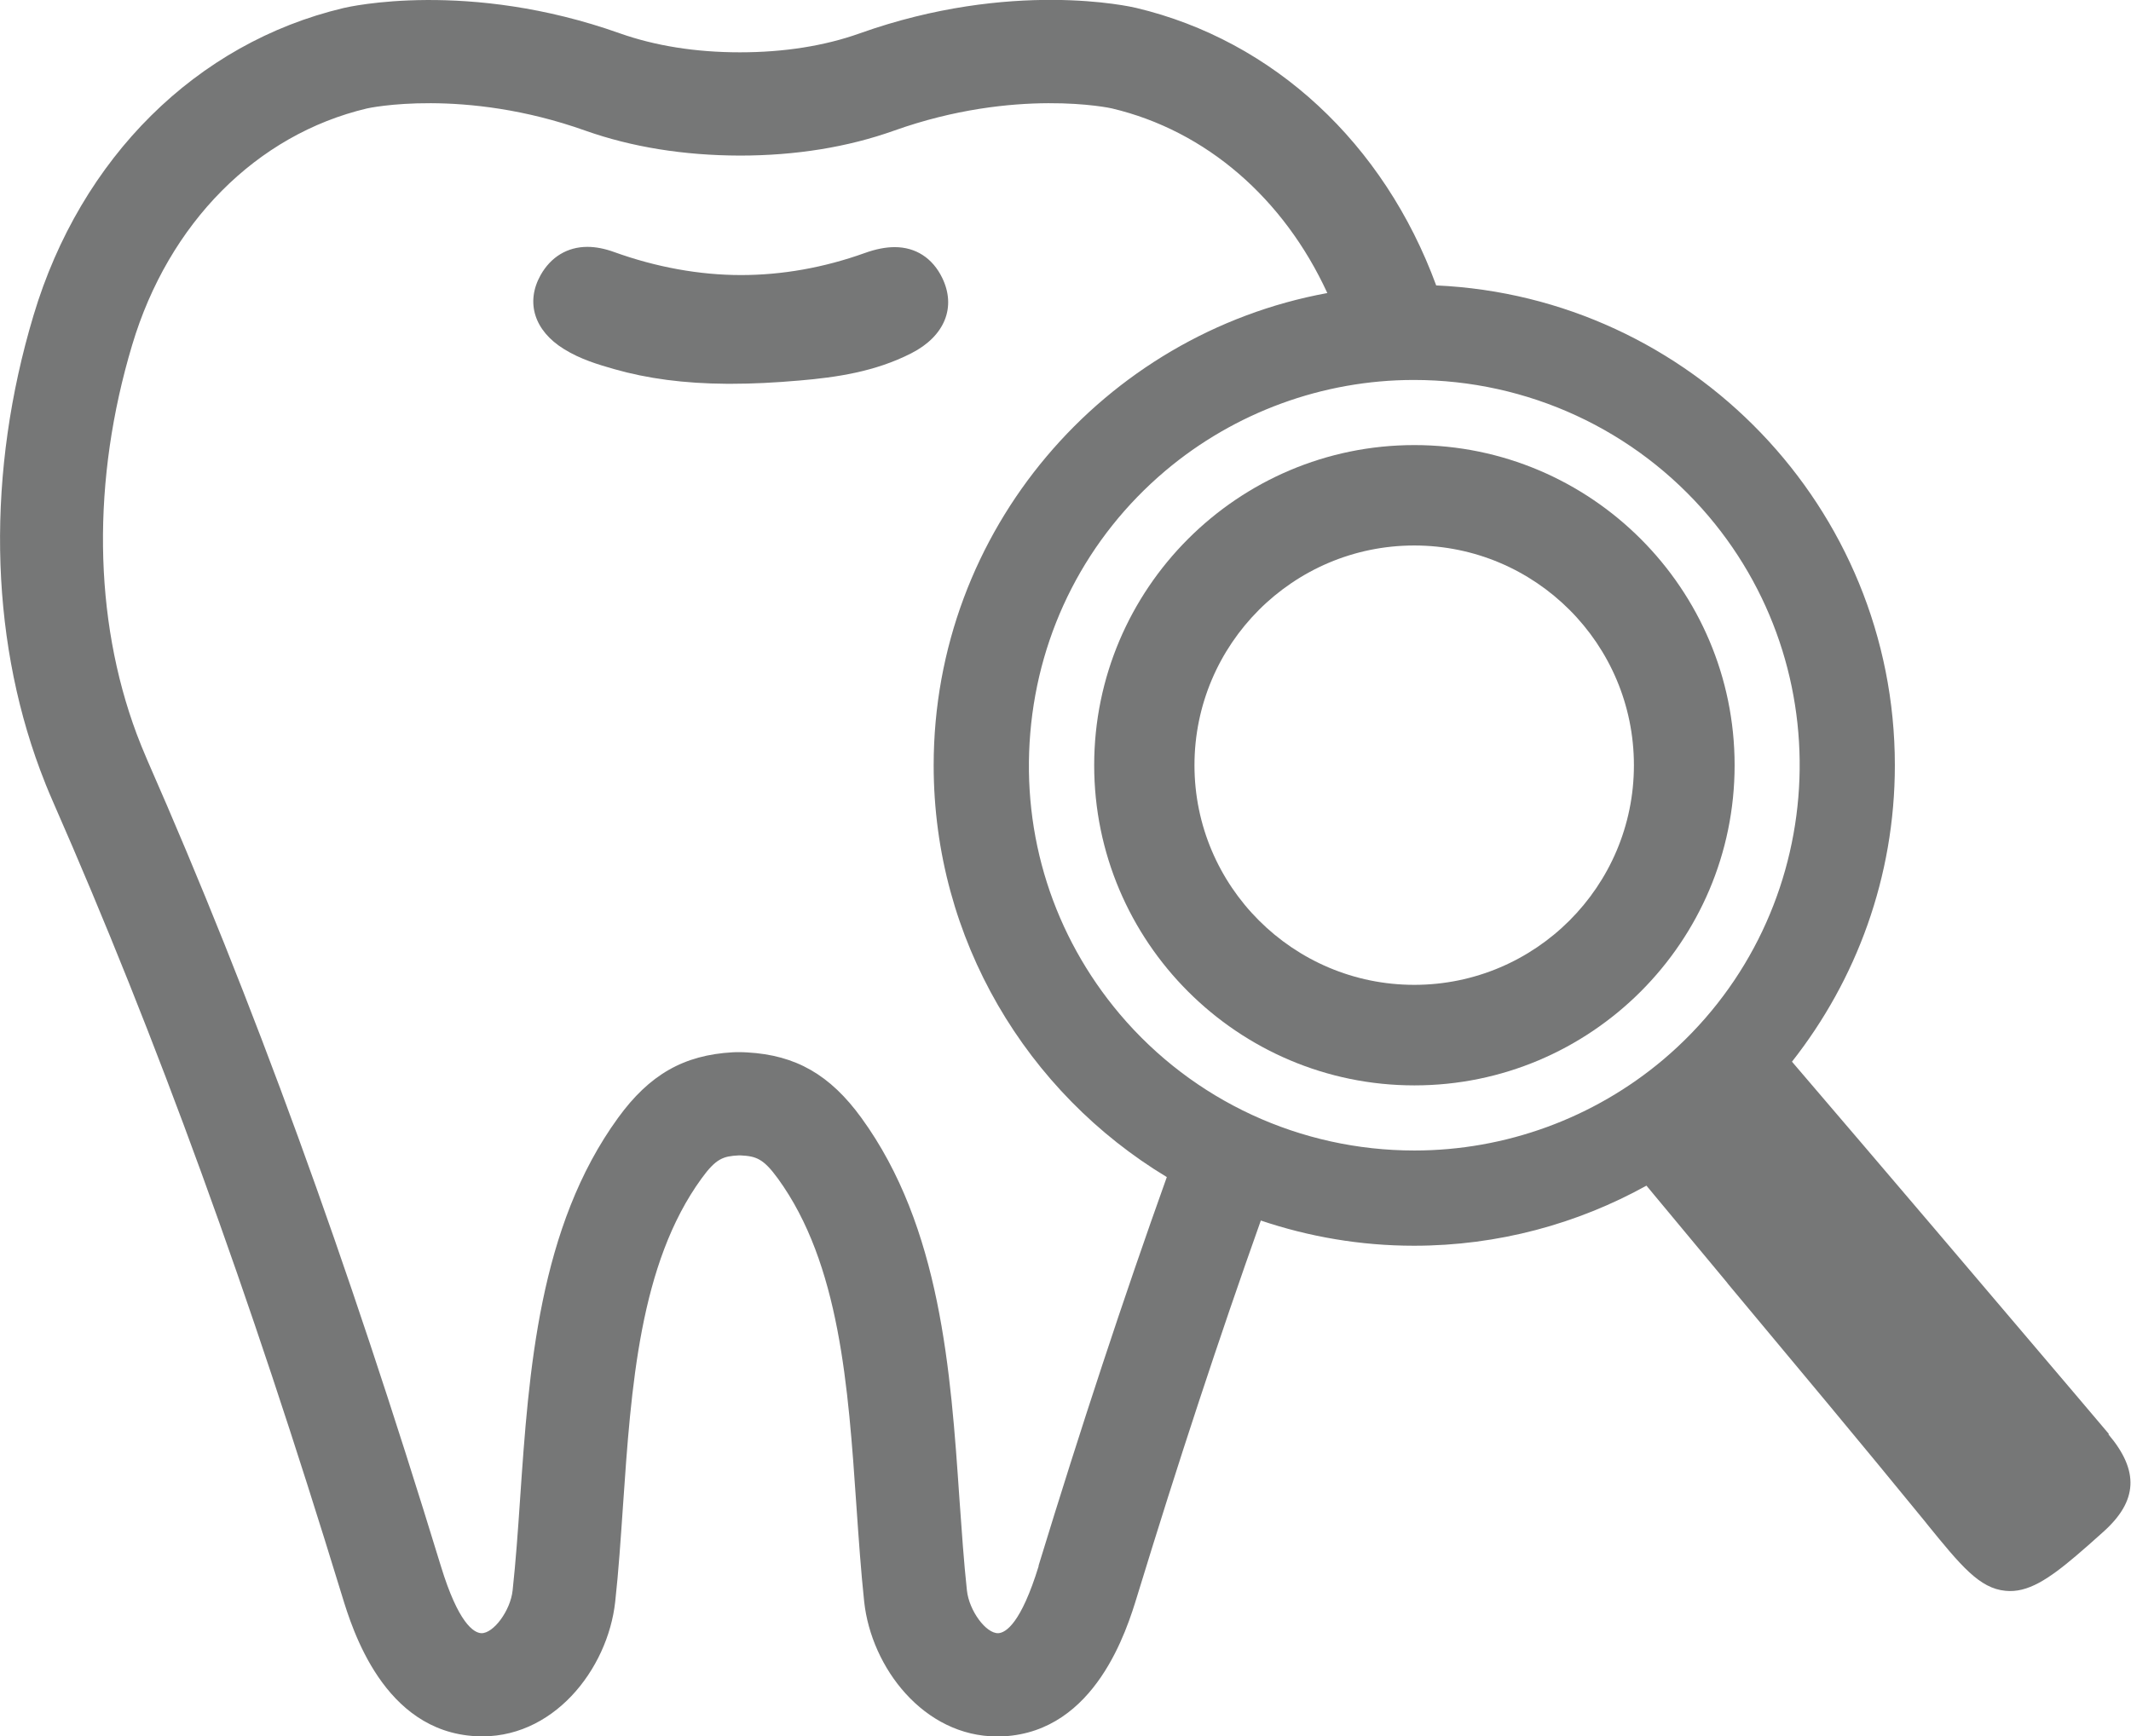 <?xml version="1.0" encoding="UTF-8"?><svg id="_レイヤー_2" xmlns="http://www.w3.org/2000/svg" viewBox="0 0 156.39 127.45"><defs><style>.cls-1{fill:#767777;stroke-width:0px;}</style></defs><g id="_レイヤー_1-2"><g id="_歯科検診"><path class="cls-1" d="M69.15,20.4c-.71-1.46-1.95-2.26-3.49-2.26-.66,0-1.38.14-2.19.43-3.01,1.08-6.07,1.62-9.09,1.62s-6.21-.57-9.31-1.69c-.69-.25-1.35-.38-1.96-.38-1.47,0-2.69.74-3.44,2.08-1.11,1.99-.46,4.07,1.7,5.41,1.25.78,2.55,1.15,3.69,1.48,2.45.7,5.15,1.06,8.26,1.08h.37c1.53,0,3.16-.08,4.99-.24,2.69-.23,5.54-.64,8.2-2,2.45-1.25,3.32-3.38,2.26-5.55Z"/><path class="cls-1" d="M154.77,105.26l-2.49-2.94c-6.79-8-13.82-16.27-20.77-24.39,4.72-6,7.55-13.55,7.55-21.76,0-18.9-14.96-34.38-33.66-35.22-3.83-10.43-11.93-17.97-22.02-20.37-.37-.09-9.15-2.1-20.29,1.87-2.58.92-5.55,1.39-8.79,1.39-3.26,0-6.22-.48-8.8-1.39C34.36-1.51,25.58.5,25.21.59,14.42,3.15,5.92,11.58,2.46,23.15c-3.44,11.47-3.26,23.33.49,33.38.26.7.55,1.43.94,2.32,7.62,17.36,14.36,35.88,21.22,58.31.75,2.45,3.04,9.91,9.79,10.28,5.64.32,9.71-4.89,10.25-9.88.25-2.26.4-4.58.57-7.03.6-8.74,1.22-17.77,5.76-24.02,1.07-1.48,1.6-1.64,2.72-1.7h.17c1.12.06,1.65.23,2.72,1.7,4.54,6.25,5.16,15.28,5.76,24.02.17,2.45.33,4.77.57,7.03.52,4.85,4.38,9.9,9.76,9.9.16,0,.32,0,.48-.01,6.75-.37,9.04-7.83,9.79-10.28,3.02-9.87,6.02-18.98,9.08-27.58,3.53,1.19,7.31,1.85,11.24,1.85,6.18,0,12-1.61,17.06-4.41,1.97,2.37,3.94,4.74,5.92,7.12l.04.06c4.78,5.73,9.74,11.66,14.53,17.53l.1.13c2.48,3.05,3.85,4.73,5.77,4.9,1.6.16,3.12-.83,5.18-2.58.54-.46,1.16-1,2-1.76,2.52-2.26,2.63-4.47.36-7.15ZM82.18,74.44c-4.87-5.77-7.2-13.09-6.57-20.63.63-7.53,4.15-14.38,9.91-19.25,5.1-4.3,11.57-6.67,18.24-6.67,8.36,0,16.25,3.65,21.64,10.01,10.07,11.91,8.58,29.8-3.34,39.88-5.1,4.3-11.57,6.67-18.26,6.67-8.36,0-16.24-3.65-21.62-10.01ZM76.23,114.94c-1.3,4.23-2.42,4.91-2.97,4.94-.9.03-2.14-1.65-2.3-3.14-.23-2.11-.38-4.36-.55-6.73-.64-9.35-1.37-19.94-7.19-27.95-2.3-3.17-4.82-4.61-8.37-4.81-.19-.01-.37-.02-.56-.02s-.37,0-.51.01c-3.6.2-6.12,1.64-8.42,4.81-5.82,8.01-6.55,18.6-7.19,27.95-.16,2.38-.32,4.62-.55,6.74-.16,1.49-1.41,3.17-2.3,3.14-.55-.03-1.68-.71-2.97-4.94-6.95-22.71-13.79-41.5-21.53-59.12-.32-.74-.56-1.34-.78-1.92-3.19-8.53-3.31-18.68-.34-28.58,2.67-8.94,9.12-15.44,17.23-17.36.07-.02,7.1-1.55,16.03,1.63,3.39,1.2,7.2,1.82,11.33,1.83,4.12,0,7.92-.62,11.32-1.83,8.92-3.18,15.95-1.65,16-1.63,6.91,1.64,12.6,6.6,15.8,13.55-16.41,3.01-28.89,17.4-28.89,34.67,0,12.81,6.87,24.04,17.11,30.22-3.18,8.89-6.29,18.32-9.42,28.55Z"/><path class="cls-1" d="M127.3,56.17c0-12.96-10.54-23.5-23.5-23.5s-23.5,10.54-23.5,23.5,10.54,23.5,23.5,23.5,23.5-10.54,23.5-23.5ZM103.79,72.29c-8.89,0-16.13-7.23-16.13-16.12s7.23-16.13,16.13-16.13,16.12,7.23,16.12,16.13-7.23,16.12-16.12,16.12Z"/></g></g></svg>